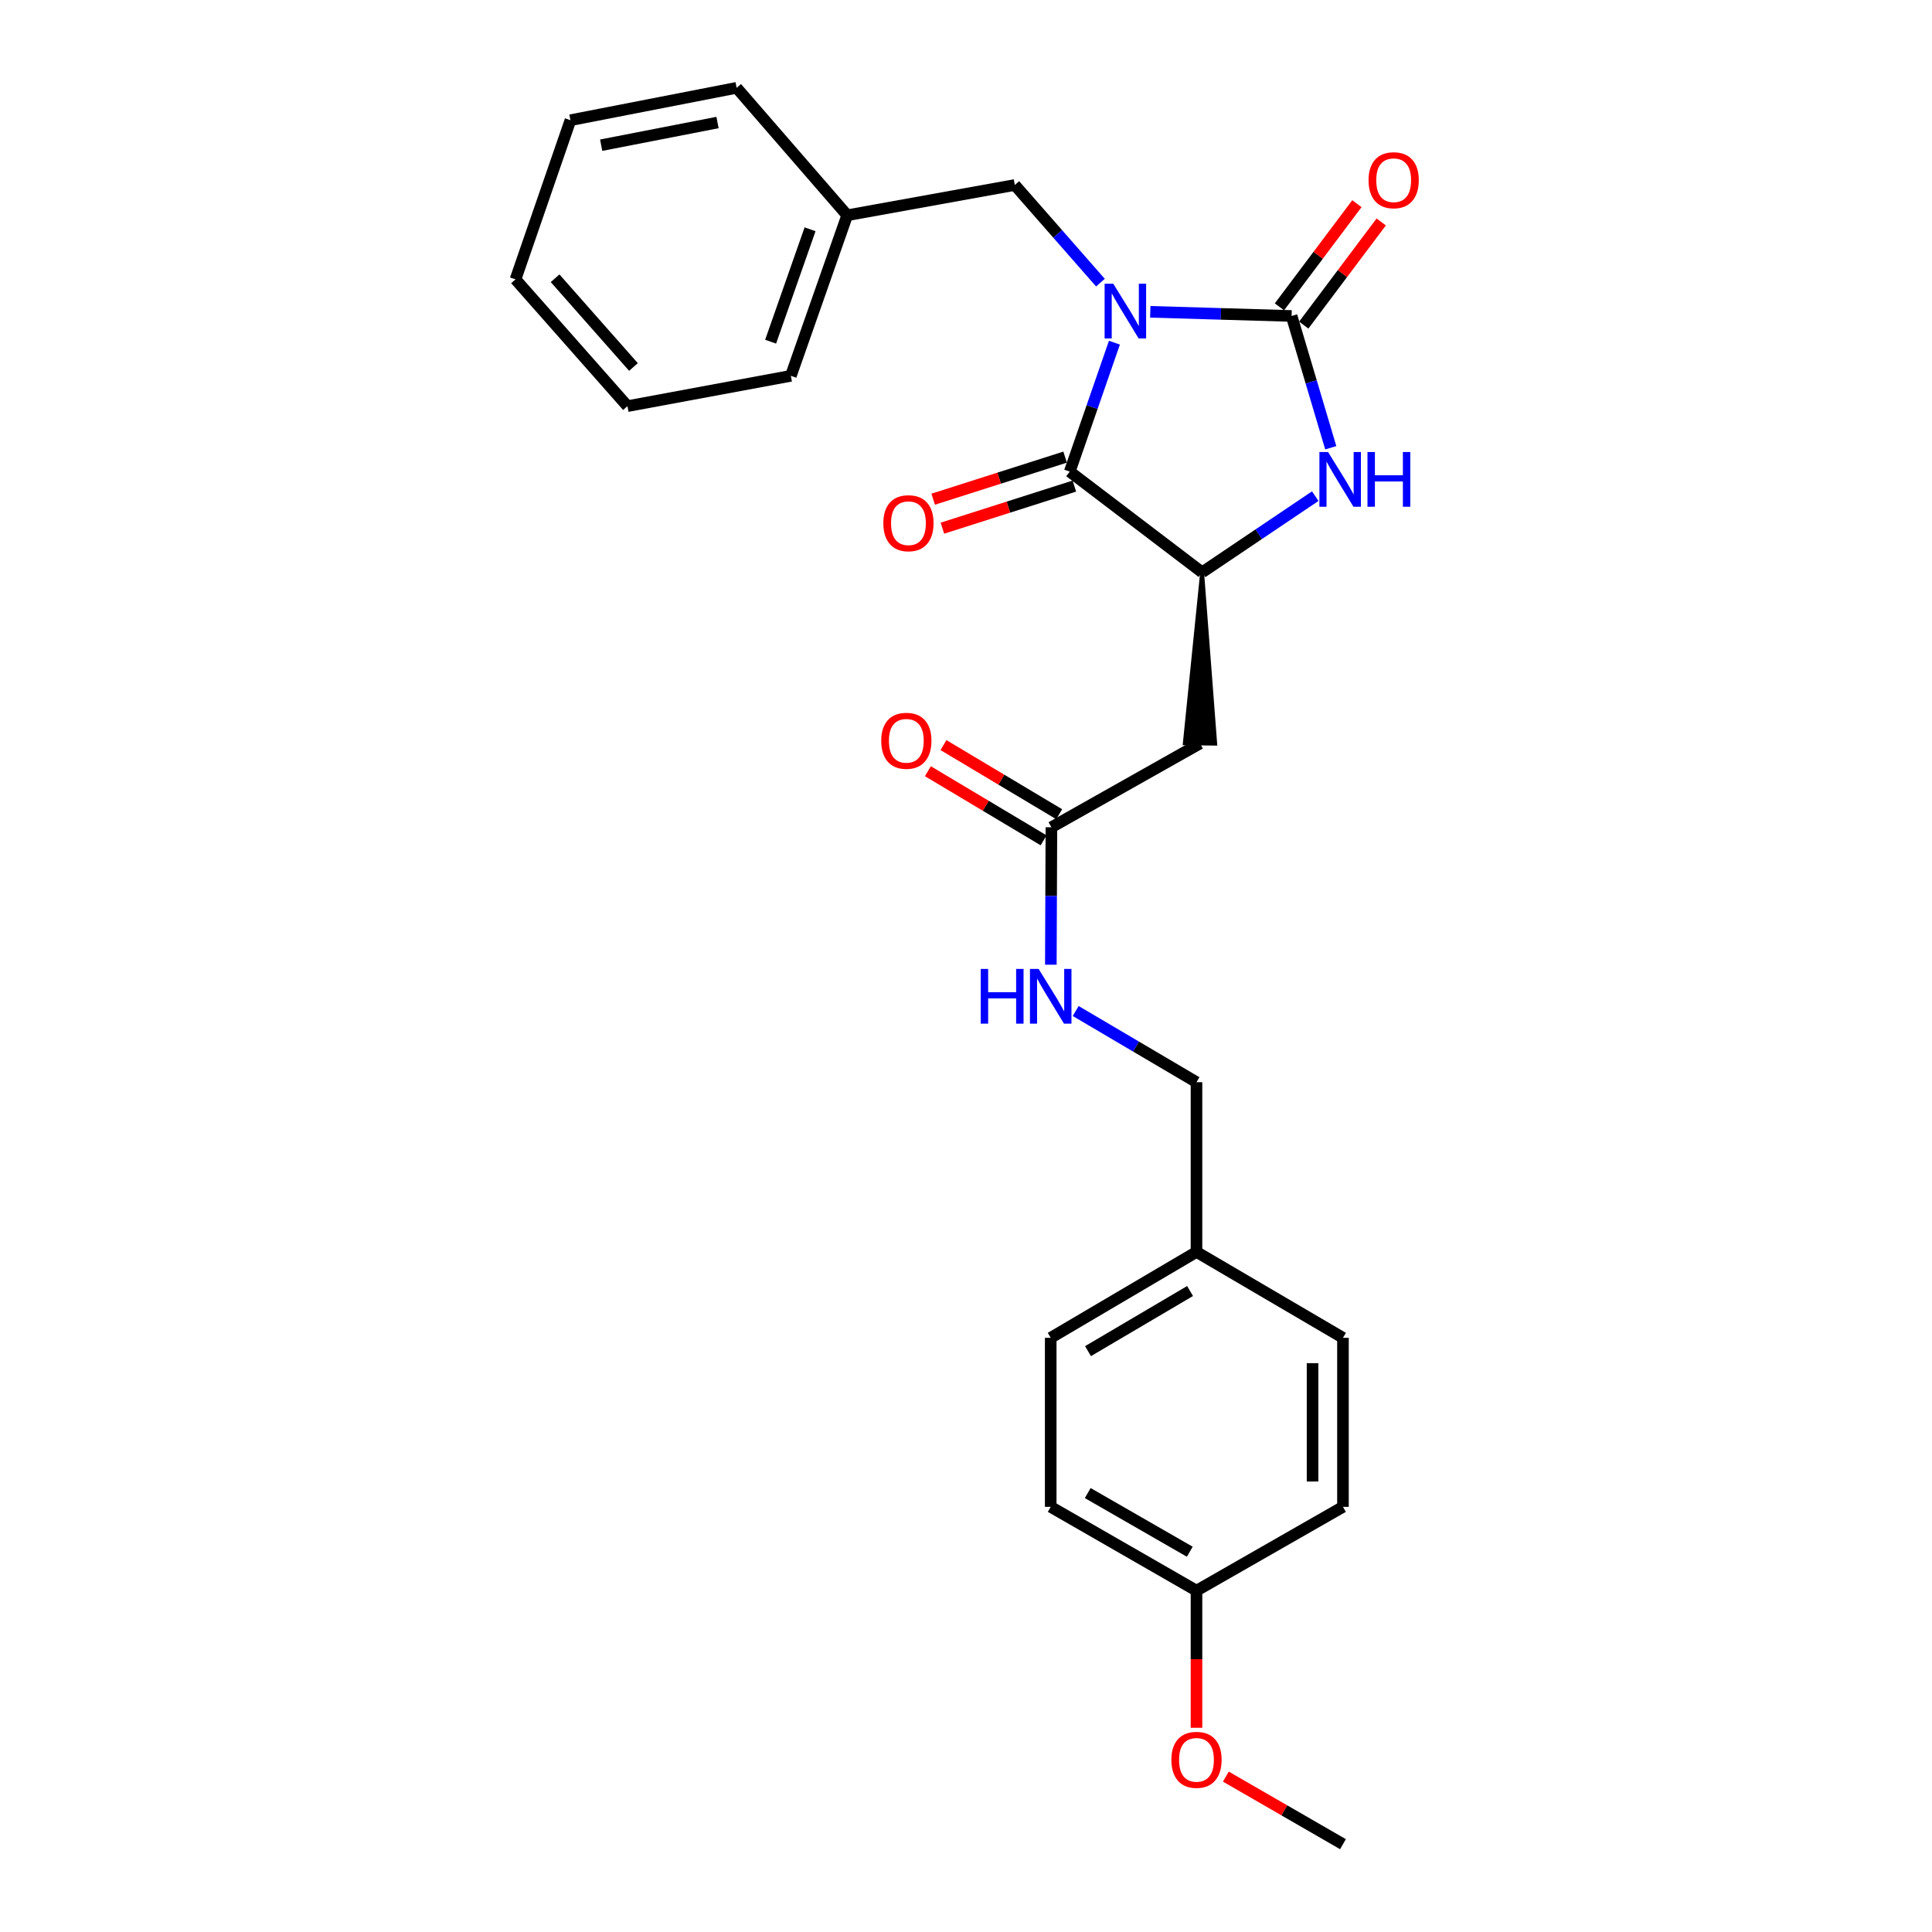 <?xml version='1.0' encoding='iso-8859-1'?>
<svg version='1.1' baseProfile='full'
              xmlns='http://www.w3.org/2000/svg'
                      xmlns:rdkit='http://www.rdkit.org/xml'
                      xmlns:xlink='http://www.w3.org/1999/xlink'
                  xml:space='preserve'
width='1000px' height='1000px' viewBox='0 0 1000 1000'>
<!-- END OF HEADER -->
<rect style='opacity:1.0;fill:#FFFFFF;stroke:none' width='1000' height='1000' x='0' y='0'> </rect>
<path class='bond-0' d='M 595.38,161.392 L 631.953,162.47' style='fill:none;fill-rule:evenodd;stroke:#0000FF;stroke-width:6px;stroke-linecap:butt;stroke-linejoin:miter;stroke-opacity:1' />
<path class='bond-0' d='M 631.953,162.47 L 668.525,163.548' style='fill:none;fill-rule:evenodd;stroke:#000000;stroke-width:6px;stroke-linecap:butt;stroke-linejoin:miter;stroke-opacity:1' />
<path class='bond-1' d='M 576.819,177.371 L 565.256,210.737' style='fill:none;fill-rule:evenodd;stroke:#0000FF;stroke-width:6px;stroke-linecap:butt;stroke-linejoin:miter;stroke-opacity:1' />
<path class='bond-1' d='M 565.256,210.737 L 553.693,244.102' style='fill:none;fill-rule:evenodd;stroke:#000000;stroke-width:6px;stroke-linecap:butt;stroke-linejoin:miter;stroke-opacity:1' />
<path class='bond-5' d='M 569.579,146.292 L 547.417,121.022' style='fill:none;fill-rule:evenodd;stroke:#0000FF;stroke-width:6px;stroke-linecap:butt;stroke-linejoin:miter;stroke-opacity:1' />
<path class='bond-5' d='M 547.417,121.022 L 525.256,95.753' style='fill:none;fill-rule:evenodd;stroke:#000000;stroke-width:6px;stroke-linecap:butt;stroke-linejoin:miter;stroke-opacity:1' />
<path class='bond-2' d='M 668.525,163.548 L 678.663,197.654' style='fill:none;fill-rule:evenodd;stroke:#000000;stroke-width:6px;stroke-linecap:butt;stroke-linejoin:miter;stroke-opacity:1' />
<path class='bond-2' d='M 678.663,197.654 L 688.801,231.759' style='fill:none;fill-rule:evenodd;stroke:#0000FF;stroke-width:6px;stroke-linecap:butt;stroke-linejoin:miter;stroke-opacity:1' />
<path class='bond-7' d='M 674.818,168.275 L 694.867,141.58' style='fill:none;fill-rule:evenodd;stroke:#000000;stroke-width:6px;stroke-linecap:butt;stroke-linejoin:miter;stroke-opacity:1' />
<path class='bond-7' d='M 694.867,141.58 L 714.915,114.885' style='fill:none;fill-rule:evenodd;stroke:#FF0000;stroke-width:6px;stroke-linecap:butt;stroke-linejoin:miter;stroke-opacity:1' />
<path class='bond-7' d='M 662.232,158.822 L 682.281,132.127' style='fill:none;fill-rule:evenodd;stroke:#000000;stroke-width:6px;stroke-linecap:butt;stroke-linejoin:miter;stroke-opacity:1' />
<path class='bond-7' d='M 682.281,132.127 L 702.329,105.433' style='fill:none;fill-rule:evenodd;stroke:#FF0000;stroke-width:6px;stroke-linecap:butt;stroke-linejoin:miter;stroke-opacity:1' />
<path class='bond-3' d='M 553.693,244.102 L 622.215,296.237' style='fill:none;fill-rule:evenodd;stroke:#000000;stroke-width:6px;stroke-linecap:butt;stroke-linejoin:miter;stroke-opacity:1' />
<path class='bond-8' d='M 551.302,236.604 L 517.155,247.495' style='fill:none;fill-rule:evenodd;stroke:#000000;stroke-width:6px;stroke-linecap:butt;stroke-linejoin:miter;stroke-opacity:1' />
<path class='bond-8' d='M 517.155,247.495 L 483.009,258.386' style='fill:none;fill-rule:evenodd;stroke:#FF0000;stroke-width:6px;stroke-linecap:butt;stroke-linejoin:miter;stroke-opacity:1' />
<path class='bond-8' d='M 556.085,251.6 L 521.938,262.491' style='fill:none;fill-rule:evenodd;stroke:#000000;stroke-width:6px;stroke-linecap:butt;stroke-linejoin:miter;stroke-opacity:1' />
<path class='bond-8' d='M 521.938,262.491 L 487.792,273.382' style='fill:none;fill-rule:evenodd;stroke:#FF0000;stroke-width:6px;stroke-linecap:butt;stroke-linejoin:miter;stroke-opacity:1' />
<path class='bond-26' d='M 680.772,256.807 L 651.493,276.522' style='fill:none;fill-rule:evenodd;stroke:#0000FF;stroke-width:6px;stroke-linecap:butt;stroke-linejoin:miter;stroke-opacity:1' />
<path class='bond-26' d='M 651.493,276.522 L 622.215,296.237' style='fill:none;fill-rule:evenodd;stroke:#000000;stroke-width:6px;stroke-linecap:butt;stroke-linejoin:miter;stroke-opacity:1' />
<path class='bond-4' d='M 622.215,296.237 L 613.252,384.721 L 628.991,384.915 Z' style='fill:#000000;fill-rule:evenodd;fill-opacity:1;stroke:#000000;stroke-width:2px;stroke-linecap:butt;stroke-linejoin:miter;stroke-opacity:1;' />
<path class='bond-6' d='M 621.122,384.818 L 544.205,428.199' style='fill:none;fill-rule:evenodd;stroke:#000000;stroke-width:6px;stroke-linecap:butt;stroke-linejoin:miter;stroke-opacity:1' />
<path class='bond-13' d='M 525.256,95.753 L 438.511,111.423' style='fill:none;fill-rule:evenodd;stroke:#000000;stroke-width:6px;stroke-linecap:butt;stroke-linejoin:miter;stroke-opacity:1' />
<path class='bond-9' d='M 544.205,428.199 L 544.06,463.766' style='fill:none;fill-rule:evenodd;stroke:#000000;stroke-width:6px;stroke-linecap:butt;stroke-linejoin:miter;stroke-opacity:1' />
<path class='bond-9' d='M 544.06,463.766 L 543.914,499.332' style='fill:none;fill-rule:evenodd;stroke:#0000FF;stroke-width:6px;stroke-linecap:butt;stroke-linejoin:miter;stroke-opacity:1' />
<path class='bond-10' d='M 548.241,421.443 L 518.29,403.553' style='fill:none;fill-rule:evenodd;stroke:#000000;stroke-width:6px;stroke-linecap:butt;stroke-linejoin:miter;stroke-opacity:1' />
<path class='bond-10' d='M 518.29,403.553 L 488.339,385.663' style='fill:none;fill-rule:evenodd;stroke:#FF0000;stroke-width:6px;stroke-linecap:butt;stroke-linejoin:miter;stroke-opacity:1' />
<path class='bond-10' d='M 540.17,434.956 L 510.219,417.066' style='fill:none;fill-rule:evenodd;stroke:#000000;stroke-width:6px;stroke-linecap:butt;stroke-linejoin:miter;stroke-opacity:1' />
<path class='bond-10' d='M 510.219,417.066 L 480.268,399.176' style='fill:none;fill-rule:evenodd;stroke:#FF0000;stroke-width:6px;stroke-linecap:butt;stroke-linejoin:miter;stroke-opacity:1' />
<path class='bond-11' d='M 556.776,523.298 L 588.04,541.721' style='fill:none;fill-rule:evenodd;stroke:#0000FF;stroke-width:6px;stroke-linecap:butt;stroke-linejoin:miter;stroke-opacity:1' />
<path class='bond-11' d='M 588.04,541.721 L 619.303,560.144' style='fill:none;fill-rule:evenodd;stroke:#000000;stroke-width:6px;stroke-linecap:butt;stroke-linejoin:miter;stroke-opacity:1' />
<path class='bond-12' d='M 619.303,560.144 L 619.303,648' style='fill:none;fill-rule:evenodd;stroke:#000000;stroke-width:6px;stroke-linecap:butt;stroke-linejoin:miter;stroke-opacity:1' />
<path class='bond-15' d='M 619.303,648 L 695.117,692.457' style='fill:none;fill-rule:evenodd;stroke:#000000;stroke-width:6px;stroke-linecap:butt;stroke-linejoin:miter;stroke-opacity:1' />
<path class='bond-16' d='M 619.303,648 L 543.847,692.457' style='fill:none;fill-rule:evenodd;stroke:#000000;stroke-width:6px;stroke-linecap:butt;stroke-linejoin:miter;stroke-opacity:1' />
<path class='bond-16' d='M 615.974,668.23 L 563.155,699.349' style='fill:none;fill-rule:evenodd;stroke:#000000;stroke-width:6px;stroke-linecap:butt;stroke-linejoin:miter;stroke-opacity:1' />
<path class='bond-20' d='M 438.511,111.423 L 409.348,194.53' style='fill:none;fill-rule:evenodd;stroke:#000000;stroke-width:6px;stroke-linecap:butt;stroke-linejoin:miter;stroke-opacity:1' />
<path class='bond-20' d='M 419.285,118.677 L 398.871,176.852' style='fill:none;fill-rule:evenodd;stroke:#000000;stroke-width:6px;stroke-linecap:butt;stroke-linejoin:miter;stroke-opacity:1' />
<path class='bond-21' d='M 438.511,111.423 L 381.279,45.455' style='fill:none;fill-rule:evenodd;stroke:#000000;stroke-width:6px;stroke-linecap:butt;stroke-linejoin:miter;stroke-opacity:1' />
<path class='bond-14' d='M 619.303,823.326 L 543.847,779.945' style='fill:none;fill-rule:evenodd;stroke:#000000;stroke-width:6px;stroke-linecap:butt;stroke-linejoin:miter;stroke-opacity:1' />
<path class='bond-14' d='M 615.83,803.173 L 563.01,772.807' style='fill:none;fill-rule:evenodd;stroke:#000000;stroke-width:6px;stroke-linecap:butt;stroke-linejoin:miter;stroke-opacity:1' />
<path class='bond-19' d='M 619.303,823.326 L 619.303,858.812' style='fill:none;fill-rule:evenodd;stroke:#000000;stroke-width:6px;stroke-linecap:butt;stroke-linejoin:miter;stroke-opacity:1' />
<path class='bond-19' d='M 619.303,858.812 L 619.303,894.299' style='fill:none;fill-rule:evenodd;stroke:#FF0000;stroke-width:6px;stroke-linecap:butt;stroke-linejoin:miter;stroke-opacity:1' />
<path class='bond-28' d='M 619.303,823.326 L 695.117,779.945' style='fill:none;fill-rule:evenodd;stroke:#000000;stroke-width:6px;stroke-linecap:butt;stroke-linejoin:miter;stroke-opacity:1' />
<path class='bond-17' d='M 695.117,692.457 L 695.117,779.945' style='fill:none;fill-rule:evenodd;stroke:#000000;stroke-width:6px;stroke-linecap:butt;stroke-linejoin:miter;stroke-opacity:1' />
<path class='bond-17' d='M 679.377,705.58 L 679.377,766.822' style='fill:none;fill-rule:evenodd;stroke:#000000;stroke-width:6px;stroke-linecap:butt;stroke-linejoin:miter;stroke-opacity:1' />
<path class='bond-18' d='M 543.847,692.457 L 543.847,779.945' style='fill:none;fill-rule:evenodd;stroke:#000000;stroke-width:6px;stroke-linecap:butt;stroke-linejoin:miter;stroke-opacity:1' />
<path class='bond-22' d='M 634.491,919.568 L 664.804,937.057' style='fill:none;fill-rule:evenodd;stroke:#FF0000;stroke-width:6px;stroke-linecap:butt;stroke-linejoin:miter;stroke-opacity:1' />
<path class='bond-22' d='M 664.804,937.057 L 695.117,954.545' style='fill:none;fill-rule:evenodd;stroke:#000000;stroke-width:6px;stroke-linecap:butt;stroke-linejoin:miter;stroke-opacity:1' />
<path class='bond-23' d='M 409.348,194.53 L 324.772,210.218' style='fill:none;fill-rule:evenodd;stroke:#000000;stroke-width:6px;stroke-linecap:butt;stroke-linejoin:miter;stroke-opacity:1' />
<path class='bond-24' d='M 381.279,45.455 L 295.26,62.218' style='fill:none;fill-rule:evenodd;stroke:#000000;stroke-width:6px;stroke-linecap:butt;stroke-linejoin:miter;stroke-opacity:1' />
<path class='bond-24' d='M 371.387,63.418 L 311.173,75.153' style='fill:none;fill-rule:evenodd;stroke:#000000;stroke-width:6px;stroke-linecap:butt;stroke-linejoin:miter;stroke-opacity:1' />
<path class='bond-27' d='M 324.772,210.218 L 266.823,144.599' style='fill:none;fill-rule:evenodd;stroke:#000000;stroke-width:6px;stroke-linecap:butt;stroke-linejoin:miter;stroke-opacity:1' />
<path class='bond-27' d='M 327.878,189.956 L 287.313,144.023' style='fill:none;fill-rule:evenodd;stroke:#000000;stroke-width:6px;stroke-linecap:butt;stroke-linejoin:miter;stroke-opacity:1' />
<path class='bond-25' d='M 295.26,62.218 L 266.823,144.599' style='fill:none;fill-rule:evenodd;stroke:#000000;stroke-width:6px;stroke-linecap:butt;stroke-linejoin:miter;stroke-opacity:1' />
<path  class='atom-0' d='M 576.229 146.853
L 585.509 161.853
Q 586.429 163.333, 587.909 166.013
Q 589.389 168.693, 589.469 168.853
L 589.469 146.853
L 593.229 146.853
L 593.229 175.173
L 589.349 175.173
L 579.389 158.773
Q 578.229 156.853, 576.989 154.653
Q 575.789 152.453, 575.429 151.773
L 575.429 175.173
L 571.749 175.173
L 571.749 146.853
L 576.229 146.853
' fill='#0000FF'/>
<path  class='atom-3' d='M 687.406 233.965
L 696.686 248.965
Q 697.606 250.445, 699.086 253.125
Q 700.566 255.805, 700.646 255.965
L 700.646 233.965
L 704.406 233.965
L 704.406 262.285
L 700.526 262.285
L 690.566 245.885
Q 689.406 243.965, 688.166 241.765
Q 686.966 239.565, 686.606 238.885
L 686.606 262.285
L 682.926 262.285
L 682.926 233.965
L 687.406 233.965
' fill='#0000FF'/>
<path  class='atom-3' d='M 707.806 233.965
L 711.646 233.965
L 711.646 246.005
L 726.126 246.005
L 726.126 233.965
L 729.966 233.965
L 729.966 262.285
L 726.126 262.285
L 726.126 249.205
L 711.646 249.205
L 711.646 262.285
L 707.806 262.285
L 707.806 233.965
' fill='#0000FF'/>
<path  class='atom-8' d='M 708.359 93.279
Q 708.359 86.479, 711.719 82.679
Q 715.079 78.879, 721.359 78.879
Q 727.639 78.879, 730.999 82.679
Q 734.359 86.479, 734.359 93.279
Q 734.359 100.159, 730.959 104.079
Q 727.559 107.959, 721.359 107.959
Q 715.119 107.959, 711.719 104.079
Q 708.359 100.199, 708.359 93.279
M 721.359 104.759
Q 725.679 104.759, 727.999 101.879
Q 730.359 98.959, 730.359 93.279
Q 730.359 87.719, 727.999 84.919
Q 725.679 82.079, 721.359 82.079
Q 717.039 82.079, 714.679 84.879
Q 712.359 87.679, 712.359 93.279
Q 712.359 98.999, 714.679 101.879
Q 717.039 104.759, 721.359 104.759
' fill='#FF0000'/>
<path  class='atom-9' d='M 457.21 270.809
Q 457.21 264.009, 460.57 260.209
Q 463.93 256.409, 470.21 256.409
Q 476.49 256.409, 479.85 260.209
Q 483.21 264.009, 483.21 270.809
Q 483.21 277.689, 479.81 281.609
Q 476.41 285.489, 470.21 285.489
Q 463.97 285.489, 460.57 281.609
Q 457.21 277.729, 457.21 270.809
M 470.21 282.289
Q 474.53 282.289, 476.85 279.409
Q 479.21 276.489, 479.21 270.809
Q 479.21 265.249, 476.85 262.449
Q 474.53 259.609, 470.21 259.609
Q 465.89 259.609, 463.53 262.409
Q 461.21 265.209, 461.21 270.809
Q 461.21 276.529, 463.53 279.409
Q 465.89 282.289, 470.21 282.289
' fill='#FF0000'/>
<path  class='atom-10' d='M 507.627 501.519
L 511.467 501.519
L 511.467 513.559
L 525.947 513.559
L 525.947 501.519
L 529.787 501.519
L 529.787 529.839
L 525.947 529.839
L 525.947 516.759
L 511.467 516.759
L 511.467 529.839
L 507.627 529.839
L 507.627 501.519
' fill='#0000FF'/>
<path  class='atom-10' d='M 537.587 501.519
L 546.867 516.519
Q 547.787 517.999, 549.267 520.679
Q 550.747 523.359, 550.827 523.519
L 550.827 501.519
L 554.587 501.519
L 554.587 529.839
L 550.707 529.839
L 540.747 513.439
Q 539.587 511.519, 538.347 509.319
Q 537.147 507.119, 536.787 506.439
L 536.787 529.839
L 533.107 529.839
L 533.107 501.519
L 537.587 501.519
' fill='#0000FF'/>
<path  class='atom-11' d='M 456.117 383.429
Q 456.117 376.629, 459.477 372.829
Q 462.837 369.029, 469.117 369.029
Q 475.397 369.029, 478.757 372.829
Q 482.117 376.629, 482.117 383.429
Q 482.117 390.309, 478.717 394.229
Q 475.317 398.109, 469.117 398.109
Q 462.877 398.109, 459.477 394.229
Q 456.117 390.349, 456.117 383.429
M 469.117 394.909
Q 473.437 394.909, 475.757 392.029
Q 478.117 389.109, 478.117 383.429
Q 478.117 377.869, 475.757 375.069
Q 473.437 372.229, 469.117 372.229
Q 464.797 372.229, 462.437 375.029
Q 460.117 377.829, 460.117 383.429
Q 460.117 389.149, 462.437 392.029
Q 464.797 394.909, 469.117 394.909
' fill='#FF0000'/>
<path  class='atom-20' d='M 606.303 910.886
Q 606.303 904.086, 609.663 900.286
Q 613.023 896.486, 619.303 896.486
Q 625.583 896.486, 628.943 900.286
Q 632.303 904.086, 632.303 910.886
Q 632.303 917.766, 628.903 921.686
Q 625.503 925.566, 619.303 925.566
Q 613.063 925.566, 609.663 921.686
Q 606.303 917.806, 606.303 910.886
M 619.303 922.366
Q 623.623 922.366, 625.943 919.486
Q 628.303 916.566, 628.303 910.886
Q 628.303 905.326, 625.943 902.526
Q 623.623 899.686, 619.303 899.686
Q 614.983 899.686, 612.623 902.486
Q 610.303 905.286, 610.303 910.886
Q 610.303 916.606, 612.623 919.486
Q 614.983 922.366, 619.303 922.366
' fill='#FF0000'/>
</svg>
